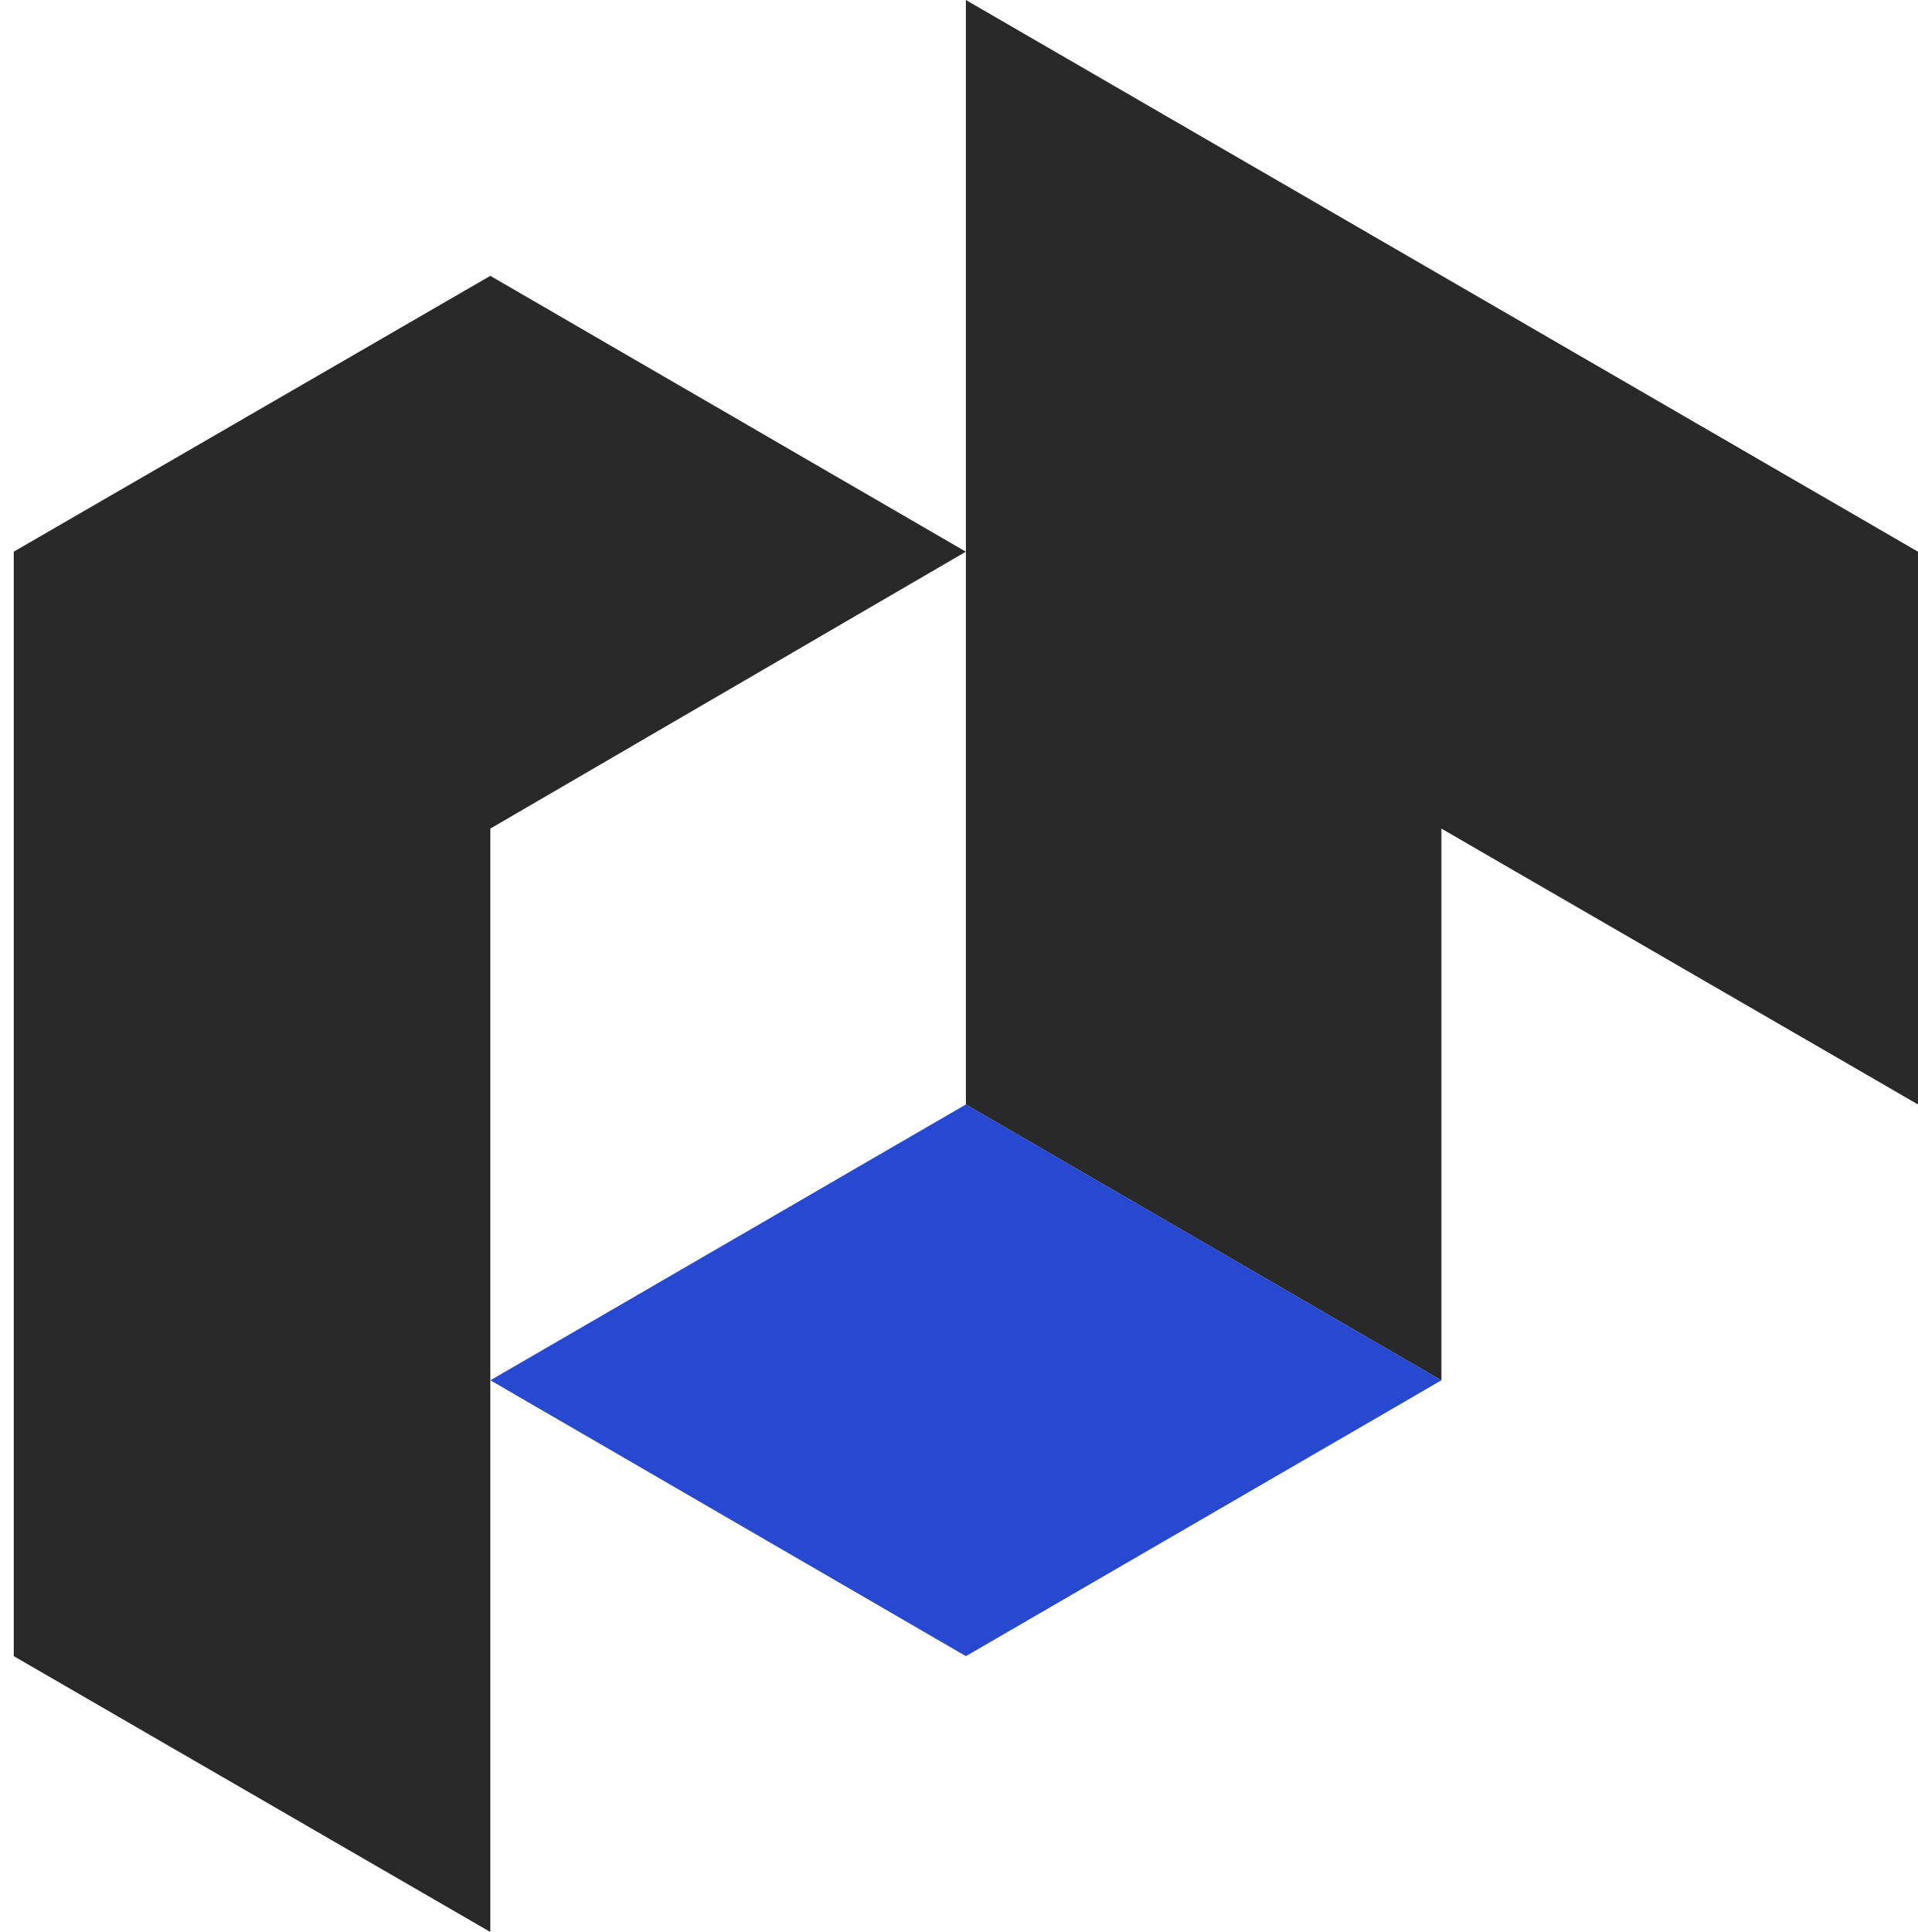 <?xml version="1.0" encoding="UTF-8"?> <svg xmlns="http://www.w3.org/2000/svg" width="139" height="140" viewBox="0 0 139 140" fill="none"> <g clip-path="url(#clip0_1015_38464)"> <path d="M104.461 100.022L70 120.011L35.539 100.022L70 80.033L104.461 100.022Z" fill="#2749D1"></path> <path d="M35.535 60.044L69.996 39.978L35.535 19.989L0.996 39.978V120.011L35.535 140L35.535 60.044Z" fill="#292929"></path> <path d="M69.999 80.033L104.46 100.022V60.044L138.999 80.033V39.978L69.999 0V80.033Z" fill="#292929"></path> </g> <defs> <clipPath id="clip0_1015_38464"> <rect width="138.003" height="140" fill="white" transform="translate(0.996)"></rect> </clipPath> </defs> </svg> 